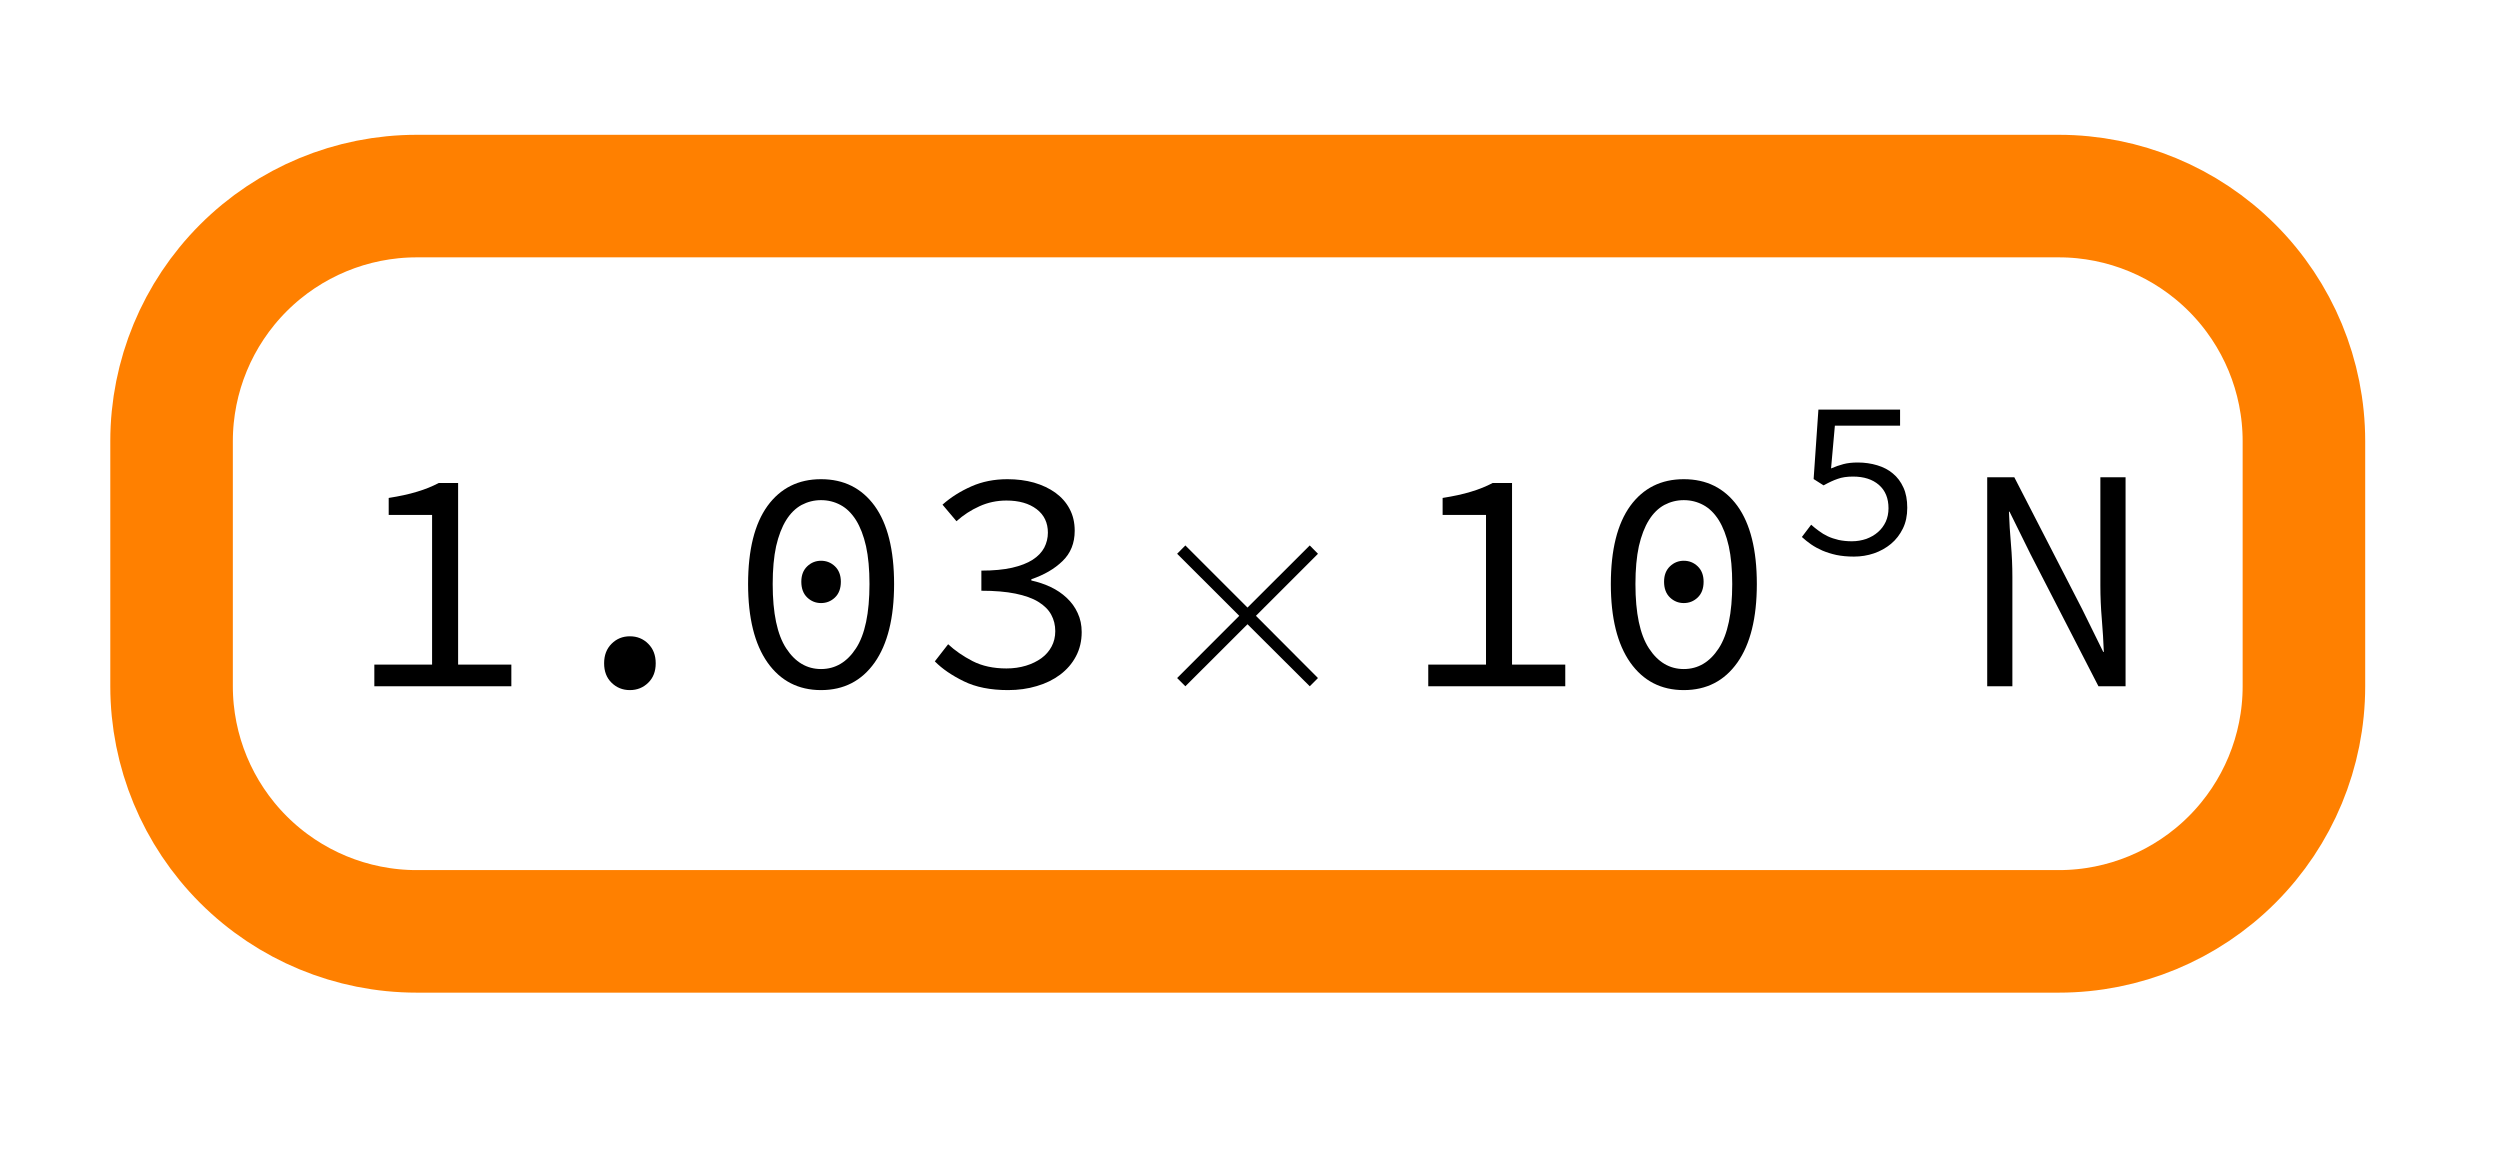 <?xml version="1.0" encoding="UTF-8"?>
<svg xmlns="http://www.w3.org/2000/svg" xmlns:xlink="http://www.w3.org/1999/xlink" width="102pt" height="47pt" viewBox="0 0 102 47" version="1.1">
<defs>
<g>
<symbol overflow="visible" id="glyph0-0">
<path style="stroke:none;" d=""/>
</symbol>
<symbol overflow="visible" id="glyph0-1">
<path style="stroke:none;" d="M 6.863 -0.883 L 6.863 0 L 1.273 0 L 1.273 -0.883 L 3.629 -0.883 L 3.629 -6.992 L 1.859 -6.992 L 1.859 -7.684 C 2.301 -7.754 2.688 -7.836 3.016 -7.938 C 3.344 -8.035 3.641 -8.156 3.898 -8.293 L 4.691 -8.293 L 4.691 -0.883 Z M 6.863 -0.883 "/>
</symbol>
<symbol overflow="visible" id="glyph0-2">
<path style="stroke:none;" d="M 2.848 -0.938 C 2.848 -1.266 2.949 -1.531 3.152 -1.734 C 3.355 -1.938 3.605 -2.039 3.898 -2.039 C 4.195 -2.039 4.445 -1.938 4.648 -1.734 C 4.852 -1.531 4.953 -1.266 4.953 -0.938 C 4.953 -0.605 4.852 -0.344 4.648 -0.145 C 4.445 0.055 4.195 0.156 3.898 0.156 C 3.605 0.156 3.355 0.055 3.152 -0.145 C 2.949 -0.344 2.848 -0.605 2.848 -0.938 Z M 2.848 -0.938 "/>
</symbol>
<symbol overflow="visible" id="glyph0-3">
<path style="stroke:none;" d="M 3.898 0.156 C 2.973 0.156 2.246 -0.219 1.715 -0.969 C 1.188 -1.719 0.922 -2.785 0.922 -4.172 C 0.922 -5.566 1.188 -6.629 1.715 -7.359 C 2.246 -8.086 2.973 -8.449 3.898 -8.449 C 4.828 -8.449 5.555 -8.086 6.086 -7.359 C 6.613 -6.629 6.879 -5.566 6.879 -4.172 C 6.879 -2.785 6.613 -1.719 6.086 -0.969 C 5.555 -0.219 4.828 0.156 3.898 0.156 Z M 3.898 -7.594 C 3.613 -7.594 3.352 -7.527 3.105 -7.398 C 2.863 -7.266 2.652 -7.062 2.477 -6.781 C 2.301 -6.5 2.164 -6.141 2.066 -5.715 C 1.973 -5.285 1.926 -4.77 1.926 -4.172 C 1.926 -2.984 2.109 -2.109 2.477 -1.547 C 2.844 -0.984 3.32 -0.703 3.898 -0.703 C 4.48 -0.703 4.957 -0.984 5.324 -1.547 C 5.691 -2.109 5.875 -2.984 5.875 -4.172 C 5.875 -4.77 5.828 -5.285 5.734 -5.715 C 5.637 -6.145 5.5 -6.496 5.324 -6.781 C 5.145 -7.062 4.938 -7.266 4.691 -7.398 C 4.449 -7.527 4.188 -7.594 3.898 -7.594 Z M 3.898 -3.395 C 3.684 -3.395 3.496 -3.469 3.336 -3.621 C 3.176 -3.773 3.094 -3.988 3.094 -4.266 C 3.094 -4.535 3.176 -4.742 3.336 -4.895 C 3.496 -5.047 3.684 -5.121 3.898 -5.121 C 4.117 -5.121 4.305 -5.047 4.465 -4.895 C 4.625 -4.742 4.707 -4.531 4.707 -4.266 C 4.707 -3.988 4.625 -3.773 4.465 -3.621 C 4.305 -3.469 4.117 -3.395 3.898 -3.395 Z M 3.898 -3.395 "/>
</symbol>
<symbol overflow="visible" id="glyph0-4">
<path style="stroke:none;" d="M 1.285 -1.715 C 1.562 -1.457 1.895 -1.227 2.281 -1.027 C 2.668 -0.828 3.129 -0.727 3.664 -0.727 C 3.953 -0.727 4.215 -0.766 4.461 -0.84 C 4.703 -0.914 4.91 -1.016 5.09 -1.145 C 5.266 -1.273 5.406 -1.434 5.504 -1.617 C 5.605 -1.805 5.656 -2.016 5.656 -2.25 C 5.656 -2.492 5.602 -2.715 5.492 -2.918 C 5.383 -3.121 5.207 -3.297 4.965 -3.445 C 4.723 -3.594 4.41 -3.703 4.031 -3.781 C 3.648 -3.859 3.184 -3.898 2.641 -3.898 L 2.641 -4.719 C 3.133 -4.719 3.551 -4.758 3.895 -4.836 C 4.234 -4.914 4.516 -5.023 4.73 -5.16 C 4.949 -5.301 5.105 -5.465 5.207 -5.656 C 5.305 -5.848 5.355 -6.051 5.355 -6.266 C 5.355 -6.672 5.203 -6.992 4.895 -7.227 C 4.586 -7.461 4.176 -7.578 3.664 -7.578 C 3.273 -7.578 2.906 -7.5 2.562 -7.344 C 2.215 -7.188 1.902 -6.984 1.625 -6.734 L 1.055 -7.41 C 1.398 -7.715 1.793 -7.961 2.234 -8.156 C 2.676 -8.352 3.168 -8.449 3.703 -8.449 C 4.094 -8.449 4.457 -8.402 4.789 -8.309 C 5.125 -8.211 5.414 -8.074 5.66 -7.898 C 5.906 -7.719 6.102 -7.5 6.238 -7.242 C 6.379 -6.98 6.449 -6.684 6.449 -6.344 C 6.449 -5.84 6.285 -5.43 5.953 -5.109 C 5.625 -4.789 5.199 -4.543 4.68 -4.367 L 4.68 -4.316 C 4.957 -4.254 5.219 -4.168 5.465 -4.051 C 5.715 -3.934 5.934 -3.785 6.121 -3.609 C 6.312 -3.43 6.465 -3.223 6.57 -2.988 C 6.68 -2.754 6.734 -2.496 6.734 -2.211 C 6.734 -1.848 6.656 -1.516 6.5 -1.223 C 6.344 -0.926 6.129 -0.68 5.855 -0.473 C 5.582 -0.27 5.266 -0.113 4.902 -0.008 C 4.539 0.102 4.148 0.156 3.73 0.156 C 3.012 0.156 2.41 0.035 1.926 -0.203 C 1.438 -0.441 1.043 -0.711 0.742 -1.016 Z M 1.285 -1.715 "/>
</symbol>
<symbol overflow="visible" id="glyph0-5">
<path style="stroke:none;" d="M 1.078 -8.527 L 2.184 -8.527 L 4.953 -3.145 L 5.812 -1.402 L 5.836 -1.402 C 5.82 -1.828 5.793 -2.273 5.754 -2.738 C 5.715 -3.199 5.695 -3.656 5.695 -4.109 L 5.695 -8.527 L 6.723 -8.527 L 6.723 0 L 5.617 0 L 2.848 -5.383 L 1.988 -7.125 L 1.965 -7.125 C 1.98 -6.684 2.008 -6.238 2.047 -5.793 C 2.086 -5.344 2.105 -4.902 2.105 -4.461 L 2.105 0 L 1.078 0 Z M 1.078 -8.527 "/>
</symbol>
<symbol overflow="visible" id="glyph1-0">
<path style="stroke:none;" d=""/>
</symbol>
<symbol overflow="visible" id="glyph1-1">
<path style="stroke:none;" d="M 6.773 -0.336 L 6.438 0 L 3.898 -2.531 L 1.363 0 L 1.027 -0.336 L 3.562 -2.875 L 1.027 -5.406 L 1.363 -5.746 L 3.898 -3.211 L 6.438 -5.746 L 6.773 -5.406 L 4.242 -2.875 Z M 6.773 -0.336 "/>
</symbol>
<symbol overflow="visible" id="glyph2-0">
<path style="stroke:none;" d=""/>
</symbol>
<symbol overflow="visible" id="glyph2-1">
<path style="stroke:none;" d="M 0.895 -1.191 C 0.992 -1.105 1.098 -1.02 1.211 -0.938 C 1.32 -0.855 1.441 -0.781 1.574 -0.719 C 1.707 -0.656 1.855 -0.609 2.016 -0.57 C 2.18 -0.535 2.359 -0.516 2.555 -0.516 C 2.766 -0.516 2.961 -0.551 3.145 -0.613 C 3.324 -0.68 3.484 -0.77 3.617 -0.887 C 3.754 -1.004 3.859 -1.145 3.938 -1.312 C 4.012 -1.477 4.051 -1.66 4.051 -1.863 C 4.051 -2.27 3.922 -2.586 3.66 -2.816 C 3.398 -3.043 3.047 -3.156 2.602 -3.156 C 2.355 -3.156 2.148 -3.125 1.977 -3.062 C 1.805 -3.004 1.613 -2.914 1.402 -2.797 L 0.996 -3.055 L 1.191 -5.887 L 4.523 -5.887 L 4.523 -5.234 L 1.863 -5.234 L 1.707 -3.488 C 1.879 -3.562 2.047 -3.621 2.211 -3.664 C 2.375 -3.707 2.57 -3.73 2.797 -3.73 C 3.078 -3.73 3.344 -3.691 3.59 -3.617 C 3.836 -3.543 4.051 -3.434 4.23 -3.281 C 4.414 -3.129 4.555 -2.941 4.66 -2.707 C 4.766 -2.477 4.816 -2.203 4.816 -1.883 C 4.816 -1.562 4.758 -1.281 4.637 -1.035 C 4.516 -0.789 4.355 -0.578 4.152 -0.41 C 3.949 -0.242 3.719 -0.113 3.457 -0.023 C 3.195 0.066 2.922 0.109 2.641 0.109 C 2.375 0.109 2.137 0.086 1.926 0.043 C 1.711 -0.004 1.52 -0.066 1.352 -0.137 C 1.184 -0.211 1.027 -0.297 0.891 -0.391 C 0.754 -0.488 0.629 -0.586 0.516 -0.691 Z M 0.895 -1.191 "/>
</symbol>
</g>
</defs>
<g id="surface103">
<g style="fill:rgb(0%,0%,0%);fill-opacity:1;">
  <use xlink:href="#glyph0-1" x="14" y="28"/>
  <use xlink:href="#glyph0-2" x="21.8" y="28"/>
  <use xlink:href="#glyph0-3" x="29.6" y="28"/>
  <use xlink:href="#glyph0-4" x="37.399" y="28"/>
</g>
<g style="fill:rgb(0%,0%,0%);fill-opacity:1;">
  <use xlink:href="#glyph1-1" x="47" y="28"/>
</g>
<g style="fill:rgb(0%,0%,0%);fill-opacity:1;">
  <use xlink:href="#glyph0-1" x="57" y="28"/>
  <use xlink:href="#glyph0-3" x="64.8" y="28"/>
</g>
<g style="fill:rgb(0%,0%,0%);fill-opacity:1;">
  <use xlink:href="#glyph2-1" x="73" y="22.6"/>
</g>
<g style="fill:rgb(0%,0%,0%);fill-opacity:1;">
  <use xlink:href="#glyph0-5" x="80" y="28"/>
</g>
<path style="fill:none;stroke-width:5;stroke-linecap:square;stroke-linejoin:miter;stroke:rgb(99.998%,50%,0%);stroke-opacity:1;stroke-miterlimit:10;" d="M 17 8 C 14.348 8 11.805 9.055 9.93 10.93 C 8.055 12.805 7 15.348 7 18 L 7 28 C 7 30.652 8.055 33.195 9.93 35.07 C 11.805 36.945 14.348 38 17 38 L 84 38 C 86.652 38 89.195 36.945 91.07 35.07 C 92.945 33.195 94 30.652 94 28 L 94 18 C 94 15.348 92.945 12.805 91.07 10.93 C 89.195 9.055 86.652 8 84 8 Z M 17 8 "/>
</g>
</svg>
